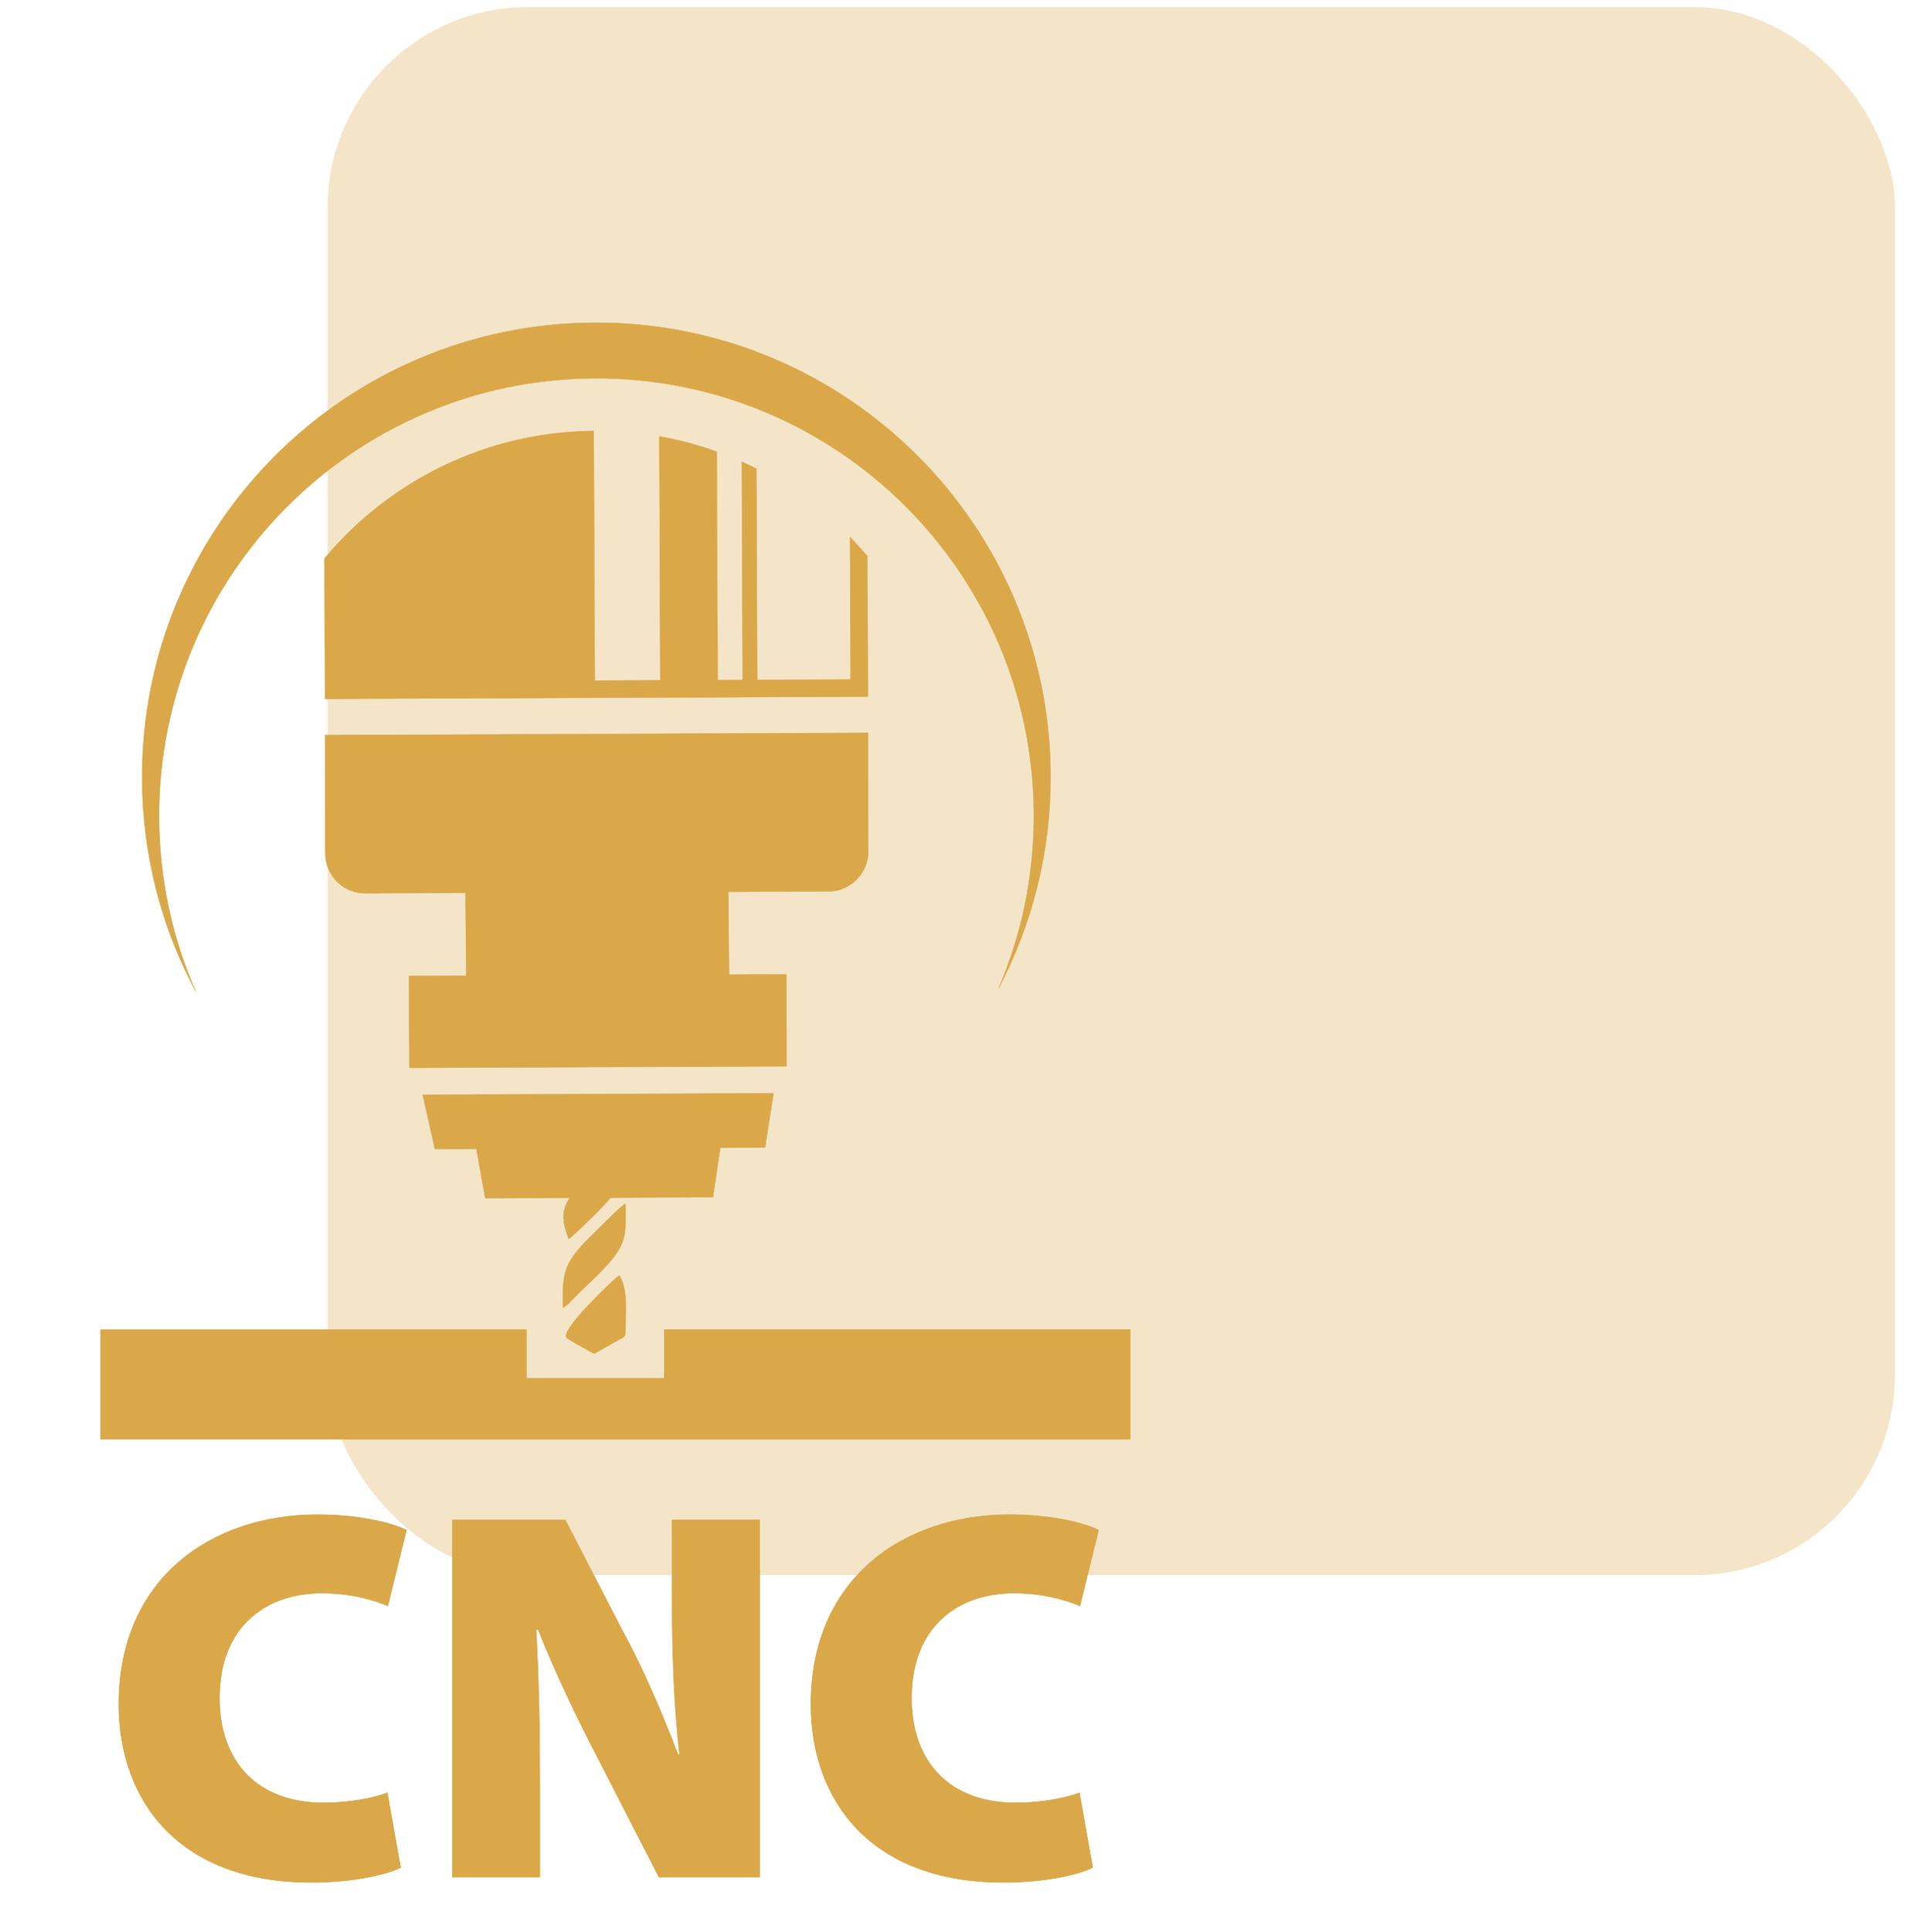 <svg width="76" height="77" viewBox="0 0 76 77" fill="none" xmlns="http://www.w3.org/2000/svg">
<rect x="13.062" y="0.28" width="62.5" height="62.5" rx="8" fill="#DAA849" fill-opacity="0.3"/>
<mask id="mask0_2378_828" style="mask-type:luminance" maskUnits="userSpaceOnUse" x="0" y="0" width="60" height="77">
<path fill-rule="evenodd" clip-rule="evenodd" d="M0.438 76.28H59.438V0.961H0.438V76.28Z" fill="white"/>
</mask>
<g mask="url(#mask0_2378_828)">
<path fill-rule="evenodd" clip-rule="evenodd" d="M16.854 43.634L30.843 43.576L30.506 45.738L28.723 45.747L28.427 47.717C26.297 47.727 25.224 47.732 24.346 47.735C23.976 48.183 23.497 48.624 23.114 48.994L22.721 49.355C22.705 49.364 22.689 49.364 22.674 49.373C22.4 48.631 22.382 48.267 22.721 47.742C21.954 47.745 20.972 47.749 19.349 47.757L18.994 45.787L17.341 45.796L16.854 43.634ZM23.704 12.862C33.706 12.82 41.85 20.896 41.891 30.899C41.903 33.964 41.153 36.853 39.819 39.389C40.733 37.259 41.236 34.912 41.225 32.448C41.186 22.815 33.345 15.039 23.714 15.078C14.081 15.118 6.304 22.959 6.344 32.592C6.354 35.056 6.876 37.399 7.807 39.521C6.453 36.996 5.679 34.113 5.666 31.048C5.625 21.045 13.701 12.903 23.704 12.862ZM24.938 53.094C24.938 52.391 25.064 51.444 24.702 50.839C24.466 50.965 23.303 52.165 23.082 52.436C22.957 52.58 22.454 53.176 22.595 53.32C22.627 53.365 23.586 53.907 23.696 53.952L24.702 53.383C24.86 53.293 24.938 53.284 24.938 53.094ZM24.938 47.977C24.75 48.076 24.136 48.708 23.995 48.843C22.579 50.214 22.391 50.467 22.454 52.118C22.469 52.109 22.485 52.109 22.485 52.1L22.595 52.019C22.642 51.992 22.674 51.947 22.705 51.92C23.208 51.378 23.68 51.008 24.246 50.377C25.048 49.484 24.938 49.069 24.938 47.977ZM34.584 22.163L34.607 27.766L12.96 27.855L12.938 22.261C15.507 19.185 19.357 17.215 23.674 17.176L23.715 27.125L26.329 27.114L26.29 17.393C27.077 17.533 27.842 17.738 28.579 18.002L28.616 27.105L29.614 27.101L29.579 18.404C29.775 18.492 29.968 18.584 30.159 18.68L30.193 27.098L33.919 27.083L33.895 21.41C34.134 21.652 34.363 21.903 34.584 22.163ZM16.309 38.9L18.591 38.89L18.563 35.586L18.105 35.587L14.563 35.602C13.693 35.606 12.976 34.895 12.972 34.024L12.967 29.3L34.613 29.21L34.62 33.935C34.622 34.806 33.913 35.522 33.042 35.526L29.501 35.54L29.041 35.542L29.069 38.847L31.35 38.837L31.365 42.498L16.325 42.56L16.309 38.9Z" fill="#DAA849"/>
<path d="M16.854 43.634L30.843 43.576L30.506 45.738L28.723 45.747L28.427 47.717C26.297 47.727 25.224 47.732 24.346 47.735C23.976 48.183 23.497 48.624 23.114 48.994L22.721 49.355C22.705 49.364 22.689 49.364 22.674 49.373C22.4 48.631 22.382 48.267 22.721 47.742C21.954 47.745 20.972 47.749 19.349 47.757L18.994 45.787L17.341 45.796L16.854 43.634ZM23.704 12.862C33.706 12.82 41.85 20.896 41.891 30.899C41.903 33.964 41.153 36.853 39.819 39.389C40.733 37.259 41.236 34.912 41.225 32.448C41.186 22.815 33.345 15.039 23.714 15.078C14.081 15.118 6.304 22.959 6.344 32.592C6.354 35.056 6.876 37.399 7.807 39.521C6.453 36.996 5.679 34.113 5.666 31.048C5.625 21.045 13.701 12.903 23.704 12.862ZM24.938 53.094C24.938 52.391 25.064 51.444 24.702 50.839C24.466 50.965 23.303 52.165 23.082 52.436C22.957 52.58 22.454 53.176 22.595 53.32C22.627 53.365 23.586 53.907 23.696 53.952L24.702 53.383C24.86 53.293 24.938 53.284 24.938 53.094ZM24.938 47.977C24.75 48.076 24.136 48.708 23.995 48.843C22.579 50.214 22.391 50.467 22.454 52.118C22.469 52.109 22.485 52.109 22.485 52.1L22.595 52.019C22.642 51.992 22.674 51.947 22.705 51.92C23.208 51.378 23.68 51.008 24.246 50.377C25.048 49.484 24.938 49.069 24.938 47.977ZM34.584 22.163L34.607 27.766L12.96 27.855L12.938 22.261C15.507 19.185 19.357 17.215 23.674 17.176L23.715 27.125L26.329 27.114L26.29 17.393C27.077 17.533 27.842 17.738 28.579 18.002L28.616 27.105L29.614 27.101L29.579 18.404C29.775 18.492 29.968 18.584 30.159 18.68L30.193 27.098L33.919 27.083L33.895 21.41C34.134 21.652 34.363 21.903 34.584 22.163ZM16.309 38.9L18.591 38.89L18.563 35.586L18.105 35.587L14.563 35.602C13.693 35.606 12.976 34.895 12.972 34.024L12.967 29.3L34.613 29.21L34.62 33.935C34.622 34.806 33.913 35.522 33.042 35.526L29.501 35.54L29.041 35.542L29.069 38.847L31.35 38.837L31.365 42.498L16.325 42.56L16.309 38.9Z" stroke="#DAA849" stroke-width="0.016" stroke-miterlimit="22.926"/>
<path d="M15.444 71.456C14.853 71.689 13.818 71.858 12.91 71.858C10.292 71.858 8.751 70.253 8.751 67.677C8.751 64.784 10.651 63.496 12.826 63.496C13.966 63.496 14.853 63.75 15.465 64.003L16.204 60.984C15.613 60.688 14.283 60.371 12.657 60.371C8.413 60.371 4.739 62.926 4.739 67.93C4.739 71.71 7.083 75.025 12.404 75.025C14.093 75.025 15.444 74.708 15.972 74.433L15.444 71.456Z" fill="#DAA849"/>
<path d="M21.524 74.814V71.308C21.524 69.007 21.482 66.874 21.376 64.953H21.461C22.137 66.663 23.066 68.585 23.847 70.084L26.275 74.814H30.287V60.582H26.803V63.961C26.803 66.072 26.887 68.057 27.098 69.936H27.035C26.402 68.268 25.578 66.368 24.797 64.953L22.538 60.582H18.04V74.814H21.524Z" fill="#DAA849"/>
<path d="M43.041 71.456C42.449 71.689 41.415 71.858 40.507 71.858C37.889 71.858 36.347 70.253 36.347 67.677C36.347 64.784 38.248 63.496 40.422 63.496C41.562 63.496 42.449 63.75 43.062 64.003L43.801 60.984C43.209 60.688 41.879 60.371 40.253 60.371C36.009 60.371 32.335 62.926 32.335 67.93C32.335 71.71 34.679 75.025 40 75.025C41.689 75.025 43.041 74.708 43.568 74.433L43.041 71.456Z" fill="#DAA849"/>
<path d="M15.444 71.456C14.853 71.689 13.818 71.858 12.91 71.858C10.292 71.858 8.751 70.253 8.751 67.677C8.751 64.784 10.651 63.496 12.826 63.496C13.966 63.496 14.853 63.75 15.465 64.003L16.204 60.984C15.613 60.688 14.283 60.371 12.657 60.371C8.413 60.371 4.739 62.926 4.739 67.93C4.739 71.71 7.083 75.025 12.404 75.025C14.093 75.025 15.444 74.708 15.972 74.433L15.444 71.456Z" stroke="#DAA849" stroke-width="0.026" stroke-miterlimit="22.926"/>
<path d="M21.524 74.814V71.308C21.524 69.007 21.482 66.874 21.376 64.953H21.461C22.137 66.663 23.066 68.585 23.847 70.084L26.275 74.814H30.287V60.582H26.803V63.961C26.803 66.072 26.887 68.057 27.098 69.936H27.035C26.402 68.268 25.578 66.368 24.797 64.953L22.538 60.582H18.04V74.814H21.524Z" stroke="#DAA849" stroke-width="0.026" stroke-miterlimit="22.926"/>
<path d="M43.041 71.456C42.449 71.689 41.415 71.858 40.507 71.858C37.889 71.858 36.347 70.253 36.347 67.677C36.347 64.784 38.248 63.496 40.422 63.496C41.562 63.496 42.449 63.75 43.062 64.003L43.801 60.984C43.209 60.688 41.879 60.371 40.253 60.371C36.009 60.371 32.335 62.926 32.335 67.93C32.335 71.71 34.679 75.025 40 75.025C41.689 75.025 43.041 74.708 43.568 74.433L43.041 71.456Z" stroke="#DAA849" stroke-width="0.026" stroke-miterlimit="22.926"/>
<path fill-rule="evenodd" clip-rule="evenodd" d="M4 52.984H21.001V54.921H26.479V52.984H45.077V57.372H4V52.984Z" fill="#DAA849"/>
</g>
</svg>

